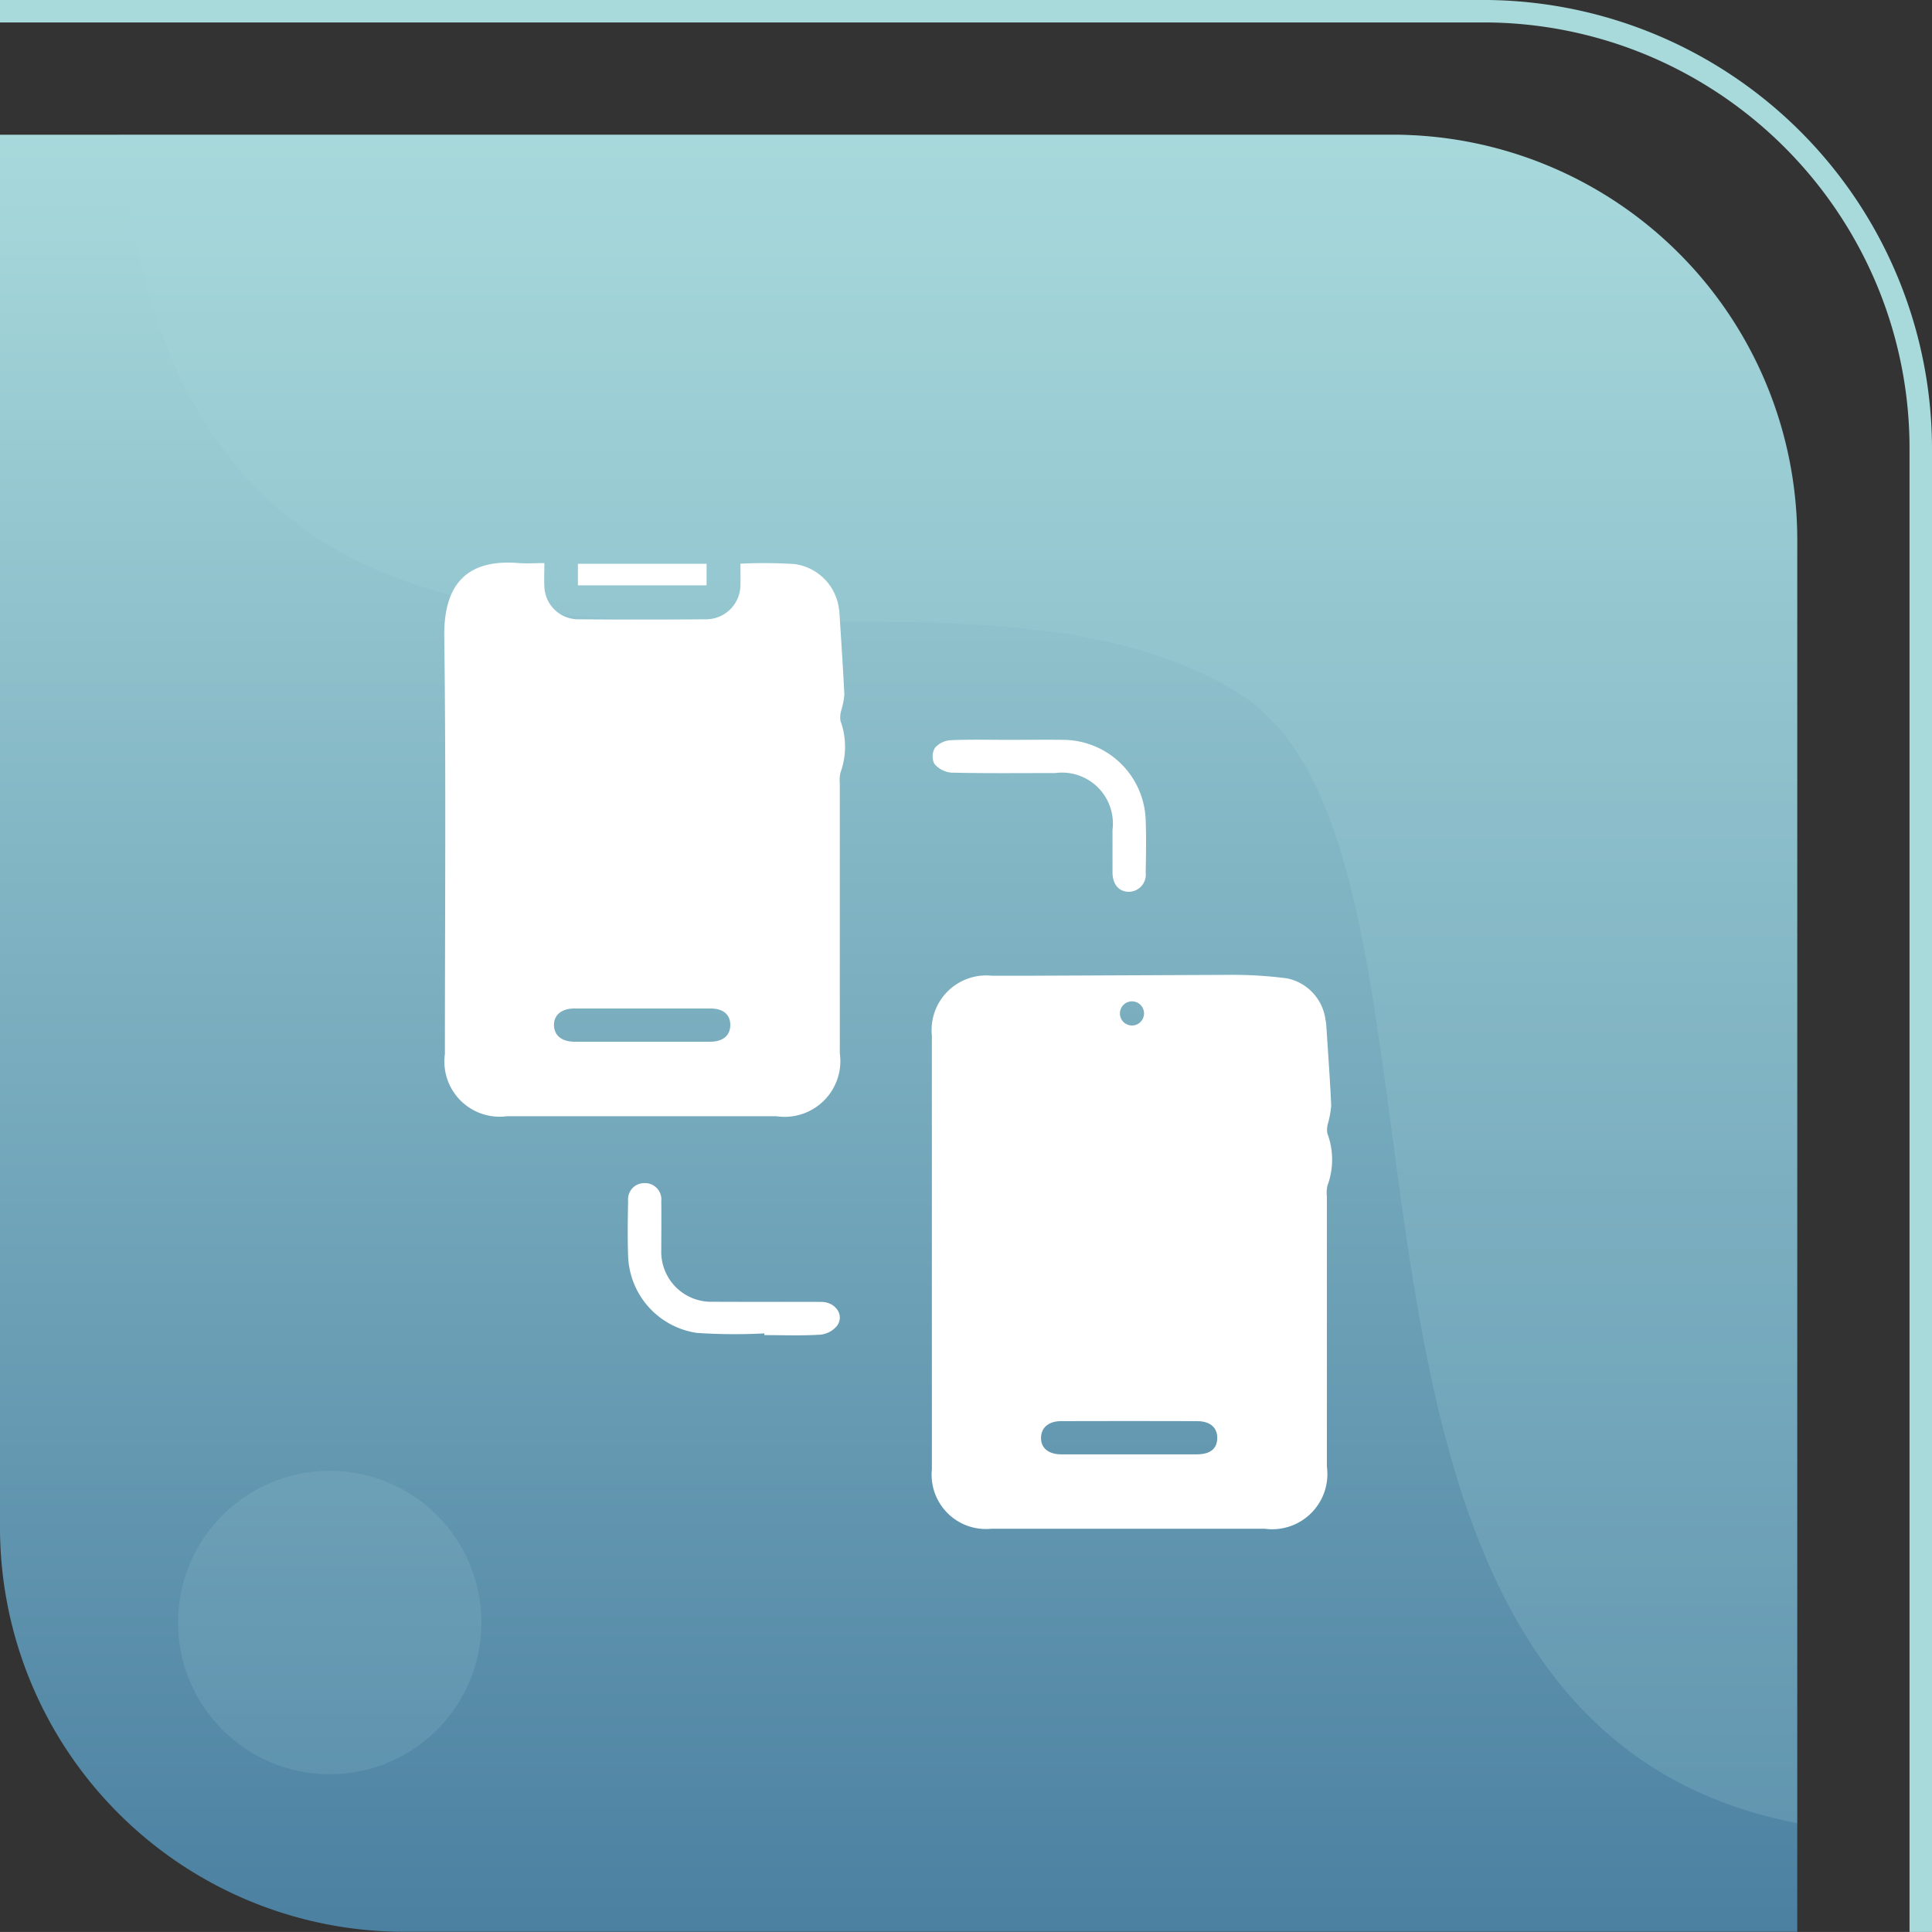 <svg xmlns="http://www.w3.org/2000/svg" xmlns:xlink="http://www.w3.org/1999/xlink" width="65.257" height="65.255" viewBox="0 0 65.257 65.255">
  <rect x="0" y="0" width="65.257" height="65.255" fill="#333333" stroke="none"/>
  <defs>
    <linearGradient id="linear-gradient" x1="0.5" x2="0.5" y2="1" gradientUnits="objectBoundingBox">
      <stop offset="0" stop-color="#a8dadc"/>
      <stop offset="1" stop-color="#4b80a1"/>
    </linearGradient>
  </defs>
  <g id="Group_18946" data-name="Group 18946" transform="translate(-206.5 -2331.304)">
    <g id="Group_18697" data-name="Group 18697" transform="translate(-6.671 2118.654)">
      <path id="Rectangle_20943" data-name="Rectangle 20943" d="M213.171,218.646h47.046A13.659,13.659,0,0,1,273.876,232.3v47.046H226.83a13.659,13.659,0,0,1-13.659-13.659V218.646Z" transform="translate(0 -1.446)" fill="url(#linear-gradient)"/>
      <g id="Path_18718" data-name="Path 18718" transform="translate(213.171 212.65)">
        <path id="Path_18718-2" data-name="Path 18718" d="M278.428,227.826v50.079h-.759V227.826a14.331,14.331,0,0,0-1.131-5.615,14.448,14.448,0,0,0-7.672-7.672,14.359,14.359,0,0,0-5.615-1.131H213.171v-.759h50.081A15.172,15.172,0,0,1,278.428,227.826Z" transform="translate(-213.171 -212.65)" fill="#a8dadc"/>
      </g>
      <path id="Path_18719" data-name="Path 18719" d="M261.493,218.646H218.461c2.528,25.359,26.56,11.716,37.878,18.9,8.582,5.453.717,34.644,18.813,38.131V232.6A13.81,13.81,0,0,0,261.493,218.646Z" transform="translate(-1.276 -1.446)" fill="#a8dadc" opacity="0.2"/>
      <circle id="Ellipse_4010" data-name="Ellipse 4010" cx="5.124" cy="5.124" r="5.124" transform="translate(219.185 262.331)" fill="#a8dadc" opacity="0.15"/>
    </g>
    <g id="Group_18689" data-name="Group 18689" transform="translate(713.416 2387.721)">
      <path id="Path_18720" data-name="Path 18720" d="M-303.1,116.266a.749.749,0,0,1,.022-.341,3.1,3.1,0,0,0,.108-.608c-.042-.915-.11-1.83-.169-2.744a1.012,1.012,0,0,0-.023-.138,1.642,1.642,0,0,0-1.3-1.406,14.142,14.142,0,0,0-2.01-.118l-6.63.029h-1.328a1.846,1.846,0,0,0-2.028,2.025v14.649a1.835,1.835,0,0,0,2.006,2.006h9.241a1.865,1.865,0,0,0,2.095-2.1q0-4.567,0-9.134a1.1,1.1,0,0,1,.017-.349A2.524,2.524,0,0,0-303.1,116.266Zm-6.6-4.46a.407.407,0,0,1,.408.408.408.408,0,0,1-.408.407.408.408,0,0,1-.407-.407A.407.407,0,0,1-309.7,111.806Zm2.21,15.3c-.771,0-1.543,0-2.314,0s-1.519,0-2.279,0c-.442,0-.695-.215-.688-.566.007-.336.257-.554.674-.555q2.3-.007,4.594,0c.444,0,.689.217.684.576S-307.06,127.1-307.489,127.105Z" transform="translate(-158.982 -134.4)" fill="#fff"/>
      <path id="Path_18721" data-name="Path 18721" d="M-478.527-32.068a.829.829,0,0,1,.031-.372,2.574,2.574,0,0,0,.1-.507c-.046-.939-.11-1.877-.169-2.816a.573.573,0,0,0-.012-.069,1.743,1.743,0,0,0-1.514-1.534,17.129,17.129,0,0,0-1.815-.012c0,.245.006.477,0,.708a1.163,1.163,0,0,1-1.157,1.171q-2.162.017-4.324,0a1.144,1.144,0,0,1-1.142-1.107c-.013-.244,0-.489,0-.791-.316,0-.586.019-.852,0-1.806-.153-2.552.756-2.529,2.492.062,4.7.021,9.394.021,14.091a1.865,1.865,0,0,0,2.095,2.1h9.1a1.884,1.884,0,0,0,2.144-2.128q0-4.55,0-9.1a1.2,1.2,0,0,1,.024-.383A2.553,2.553,0,0,0-478.527-32.068Zm-4.409,10.838c-.772,0-1.544,0-2.314,0-.748,0-1.5,0-2.245,0-.443,0-.7-.207-.709-.553s.253-.57.688-.57q2.3,0,4.6,0c.423,0,.663.2.668.55C-482.248-21.441-482.49-21.233-482.936-21.23Z" transform="translate(0 0)" fill="#fff"/>
      <path id="Path_18722" data-name="Path 18722" d="M-313.5,26.322c.6,0,1.2-.009,1.792,0a2.8,2.8,0,0,1,2.792,2.728c.022.585.011,1.171,0,1.757a.579.579,0,0,1-.584.647c-.328-.011-.533-.254-.537-.65,0-.48,0-.96,0-1.441a1.72,1.72,0,0,0-1.934-1.92c-1.171,0-2.343.014-3.514-.014a.843.843,0,0,1-.571-.3.571.571,0,0,1,.023-.539.767.767,0,0,1,.528-.256c.666-.03,1.335-.012,2-.012Z" transform="translate(-159.302 -57.749)" fill="#fff"/>
      <path id="Path_18723" data-name="Path 18723" d="M-421.236,190.875a19.215,19.215,0,0,1-2.276-.016,2.717,2.717,0,0,1-2.326-2.6c-.022-.619-.012-1.24,0-1.86a.546.546,0,0,1,.546-.6.551.551,0,0,1,.574.609c.008.55,0,1.1,0,1.65a1.687,1.687,0,0,0,1.75,1.748c1.217.007,2.434,0,3.651.005.479,0,.786.434.546.794a.832.832,0,0,1-.569.313c-.629.04-1.263.015-1.895.015Z" transform="translate(-59.862 -202.254)" fill="#fff"/>
      <path id="Path_18724" data-name="Path 18724" d="M-443.78-36.234v-.728h4.346v.728Z" transform="translate(-43.616 -0.412)" fill="#fff"/>
    </g>
  </g>
</svg>

